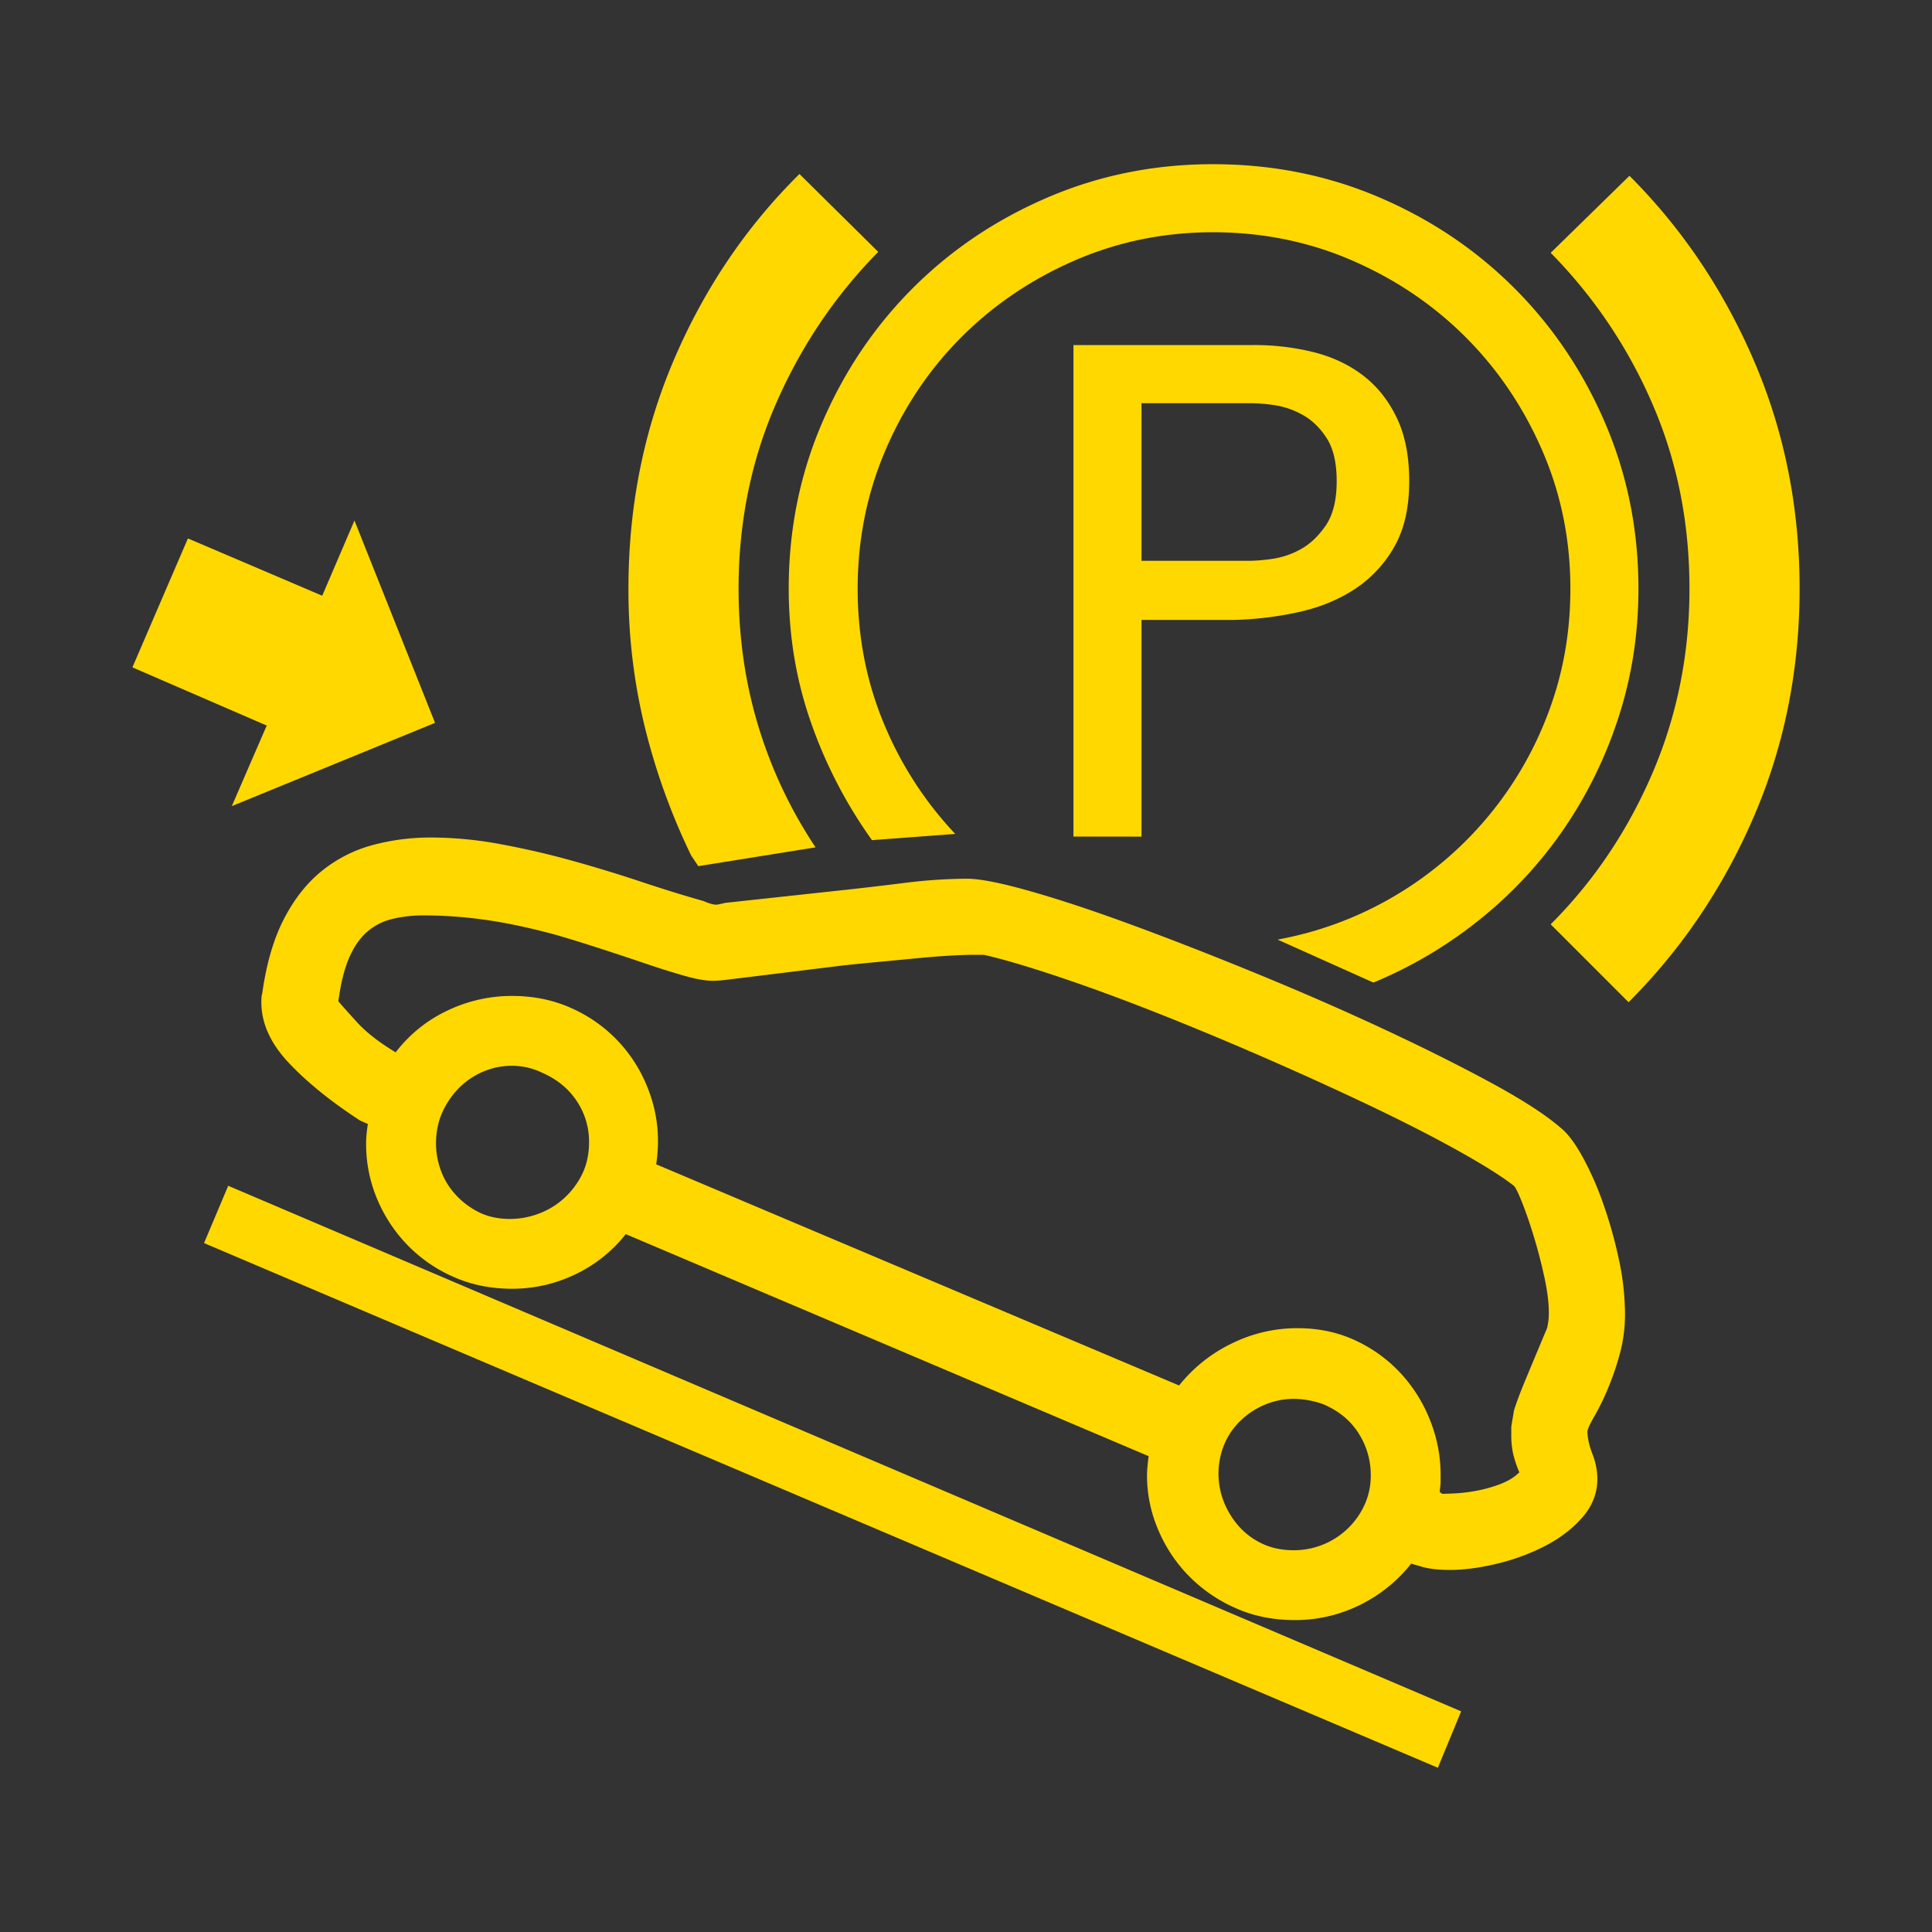 <svg data-name="レイヤー 1" xmlns="http://www.w3.org/2000/svg" viewBox="0 0 1941.99 1941.99" class="vw_m200_icon"><path fill="#333" d="M0 0H1941.99V1941.99H0z"/><path d="M659.6 1170.34l525.6 222.3a152.34 152.34 0 0 1 53.1-42.3 148.6 148.6 0 0 1 65.7-15.3q32.4 0 59 12.6a144.94 144.94 0 0 1 45.45 33.3 150.49 150.49 0 0 1 29.25 47.25 146.4 146.4 0 0 1 10.35 53.55v9l-.9 9 2.7 1.8q3.6 0 13-.45a162.72 162.72 0 0 0 21.6-2.7 134.58 134.58 0 0 0 23.85-6.75q11.7-4.5 18.9-11.7a115.58 115.58 0 0 1-6.3-18.9 87.88 87.88 0 0 1-1.8-18.9v-8.1l2.7-16.2q3.6-11.7 11.25-30.15t22-52.65a62.9 62.9 0 0 0 1.8-15.3q0-15.3-4.5-36t-10.35-40q-5.85-19.35-11.7-34.2t-8.55-17.55q-17.1-13.5-54.9-34.65t-87.75-45q-50-23.85-106.65-48.6t-110.25-45.9q-53.55-21.15-99.45-36.45T989 959.74h-9.9q-9.9 0-25.2.9t-33.75 2.7q-18.45 1.8-37.8 3.6t-35.55 3.56L737 984.04q-7.2.9-11.7 1.35t-9 .45q-10.8 0-28.35-5t-38.7-12.15q-21.15-7.19-44.55-14.8t-45-13.95q-39.6-10.8-71.55-15.3a442.16 442.16 0 0 0-61.65-4.5 133.84 133.84 0 0 0-32.4 3.6 59.63 59.63 0 0 0-25.2 13q-10.8 9.45-18 26.1t-10.8 43.66q5.4 6.3 18.9 21.15t38.7 30.15a140.8 140.8 0 0 1 51.75-41.85 149.41 149.41 0 0 1 65.25-14.85q32.4 0 59.4 12.15a145.38 145.38 0 0 1 76.5 79.2 143.27 143.27 0 0 1 10.8 54.45q0 5.4-.45 11.25t-1.35 12.19zm670.5 241.16a89 89 0 0 0-29.7-5.4 74.47 74.47 0 0 0-27.9 5.4 79.24 79.24 0 0 0-24.3 15.3 72.31 72.31 0 0 0-17.1 23.85 77.28 77.28 0 0 0-.9 59 84 84 0 0 0 14.85 24.3 72.73 72.73 0 0 0 23.4 17.55q14 6.75 32 6.75a78 78 0 0 0 70.65-44.55 70.35 70.35 0 0 0 6.75-31 77.25 77.25 0 0 0-12.15-41.85q-12.2-19.41-35.6-29.35zm-786.6-333.9a69.36 69.36 0 0 0-29.7-6.3 72.23 72.23 0 0 0-27 5.4 75.27 75.27 0 0 0-24.3 15.8 82.2 82.2 0 0 0-17.5 24.74q-6.75 14.4-6.75 32.4a78 78 0 0 0 4.95 27 72.71 72.71 0 0 0 14.85 24.3 79.89 79.89 0 0 0 23.35 17.56q13.5 6.75 31.5 6.75a81.53 81.53 0 0 0 28.8-5.4 78 78 0 0 0 25.65-15.75 80.12 80.12 0 0 0 18-24.3q6.75-13.95 6.75-32a73.1 73.1 0 0 0-12.6-41.4q-12.6-18.9-36-28.76zm611.1 386.1L629 1240.5a142.38 142.38 0 0 1-50.85 40.5 145.44 145.44 0 0 1-63.45 14.4q-32.4 0-59.4-12.15a146.43 146.43 0 0 1-46.35-32.4 148.89 148.89 0 0 1-30.15-46.35 142.18 142.18 0 0 1-10.8-54.9q0-4.5.45-9.45t1.35-10.35l-8.1-3.6q-44.1-28.8-71.55-58t-27.45-60.75q0-6.3.9-9 6.3-45 22-75.15t38.25-48.15a138.44 138.44 0 0 1 50.45-25.65 223.77 223.77 0 0 1 59.4-7.65 383.26 383.26 0 0 1 69.75 6.75q36.45 6.75 72 16.65t69.3 21.15q33.75 11.25 62.55 19.35 8.1 3.6 12.6 3.6 1.8 0 9-1.8l108-11.7q34.2-3.6 70.2-8.1a527.42 527.42 0 0 1 64.8-4.5q19.8 0 65.25 13t103.95 34.65q58.5 21.6 124.2 48.6t125.55 54.9q59.85 27.9 108 54t70.65 45.9q9.9 8.1 21.15 28.35a311.93 311.93 0 0 1 20.7 46.8 446.81 446.81 0 0 1 15.75 55.8 263.27 263.27 0 0 1 6.3 55.35 151.69 151.69 0 0 1-5.4 40.95 281 281 0 0 1-12.15 35.1 244.6 244.6 0 0 1-13 26.55q-6.3 10.8-7.2 15.3 0 9.9 5 23a69.84 69.84 0 0 1 5 24.75q0 21.6-14.85 38.7t-37.35 28.8a213.44 213.44 0 0 1-48.6 18q-26.1 6.3-47.7 6.3-15.3 0-26.1-2.7l-12.6-3.6a150 150 0 0 1-52.2 41.85 146.54 146.54 0 0 1-64.8 14.85q-33.3 0-60.75-12.6a151.07 151.07 0 0 1-46.8-32.85 148.89 148.89 0 0 1-30.15-46.35 137.74 137.74 0 0 1-10.8-53.1q0-4.5.45-9.45t1.2-10.36zm-925.2-271.8l-24.3 57.6 1240.2 527.4 23.4-56.7zm3.6-381.6l204.3-83.7-81-203.4-32.4 75.6-135-57.6-55.8 129.6 135 58.5zm846 30.6V346.84h180.9a246.14 246.14 0 0 1 60.75 7.2q28.35 7.2 49.5 23.4t33.75 42.3q12.6 26.1 12.6 63.9 0 39.6-14.85 65.7a123.3 123.3 0 0 1-39.15 42.3q-24.3 16.2-56.25 23.4a341 341 0 0 1-66.15 8.1h-92.7v217.8zm68.4-277.2h109.8a190.16 190.16 0 0 0 20.7-1.8 83.27 83.27 0 0 0 28.8-9.45q14.4-7.65 25.65-23.85t11.25-45q0-27.9-10.35-43.65t-24.75-23.4a83.13 83.13 0 0 0-28.35-9.45 179.81 179.81 0 0 0-21.15-1.8h-111.6zm490.5-387q79.2 79.2 125.1 185.85t45.9 229.05q0 122.4-45.9 229.05t-126 186.75l-78.3-78.3q64.8-64.8 102.15-151.65t37.35-185.85q0-99.9-37.35-185.85a494.75 494.75 0 0 0-102.15-151.61zM694.7 859.84a653.75 653.75 0 0 1-46.35-128.25 578.64 578.64 0 0 1-16.65-140q0-123.3 45.9-230.4t126-186.3l79.2 78.3q-64.8 65.7-102.6 152.1t-37.8 186.3q0 72.9 19.8 138.15a458.89 458.89 0 0 0 57.6 122l-117.9 18.9zm589.5 84.6a356.26 356.26 0 0 0 116.55-43.2 360.18 360.18 0 0 0 155.25-184q22.5-59 22.5-125.55 0-73.8-28.35-139t-77-113.85q-48.6-48.6-113.85-76.95t-139.9-28.45q-73.8 0-139.05 28.35T966.5 338.74q-48.6 48.6-76.5 113.85t-27.9 139.05q0 72 26.1 135a363.83 363.83 0 0 0 72 111.6l-83.7 6.26a468.21 468.21 0 0 1-61.2-117.9q-22.5-63.9-22.5-135 0-88.2 33.3-166t91.35-135.9q58-58 135.9-91.35t166.05-33.3q89.1 0 166.95 33.3t135.9 91.35q58.05 58.05 91.35 135.9t33.3 166.05q0 67.5-19.8 128.7a435.3 435.3 0 0 1-54.9 112.5 424.15 424.15 0 0 1-84.15 90.9 437.45 437.45 0 0 1-107.55 63.9z" fill="#ffd800"/></svg>